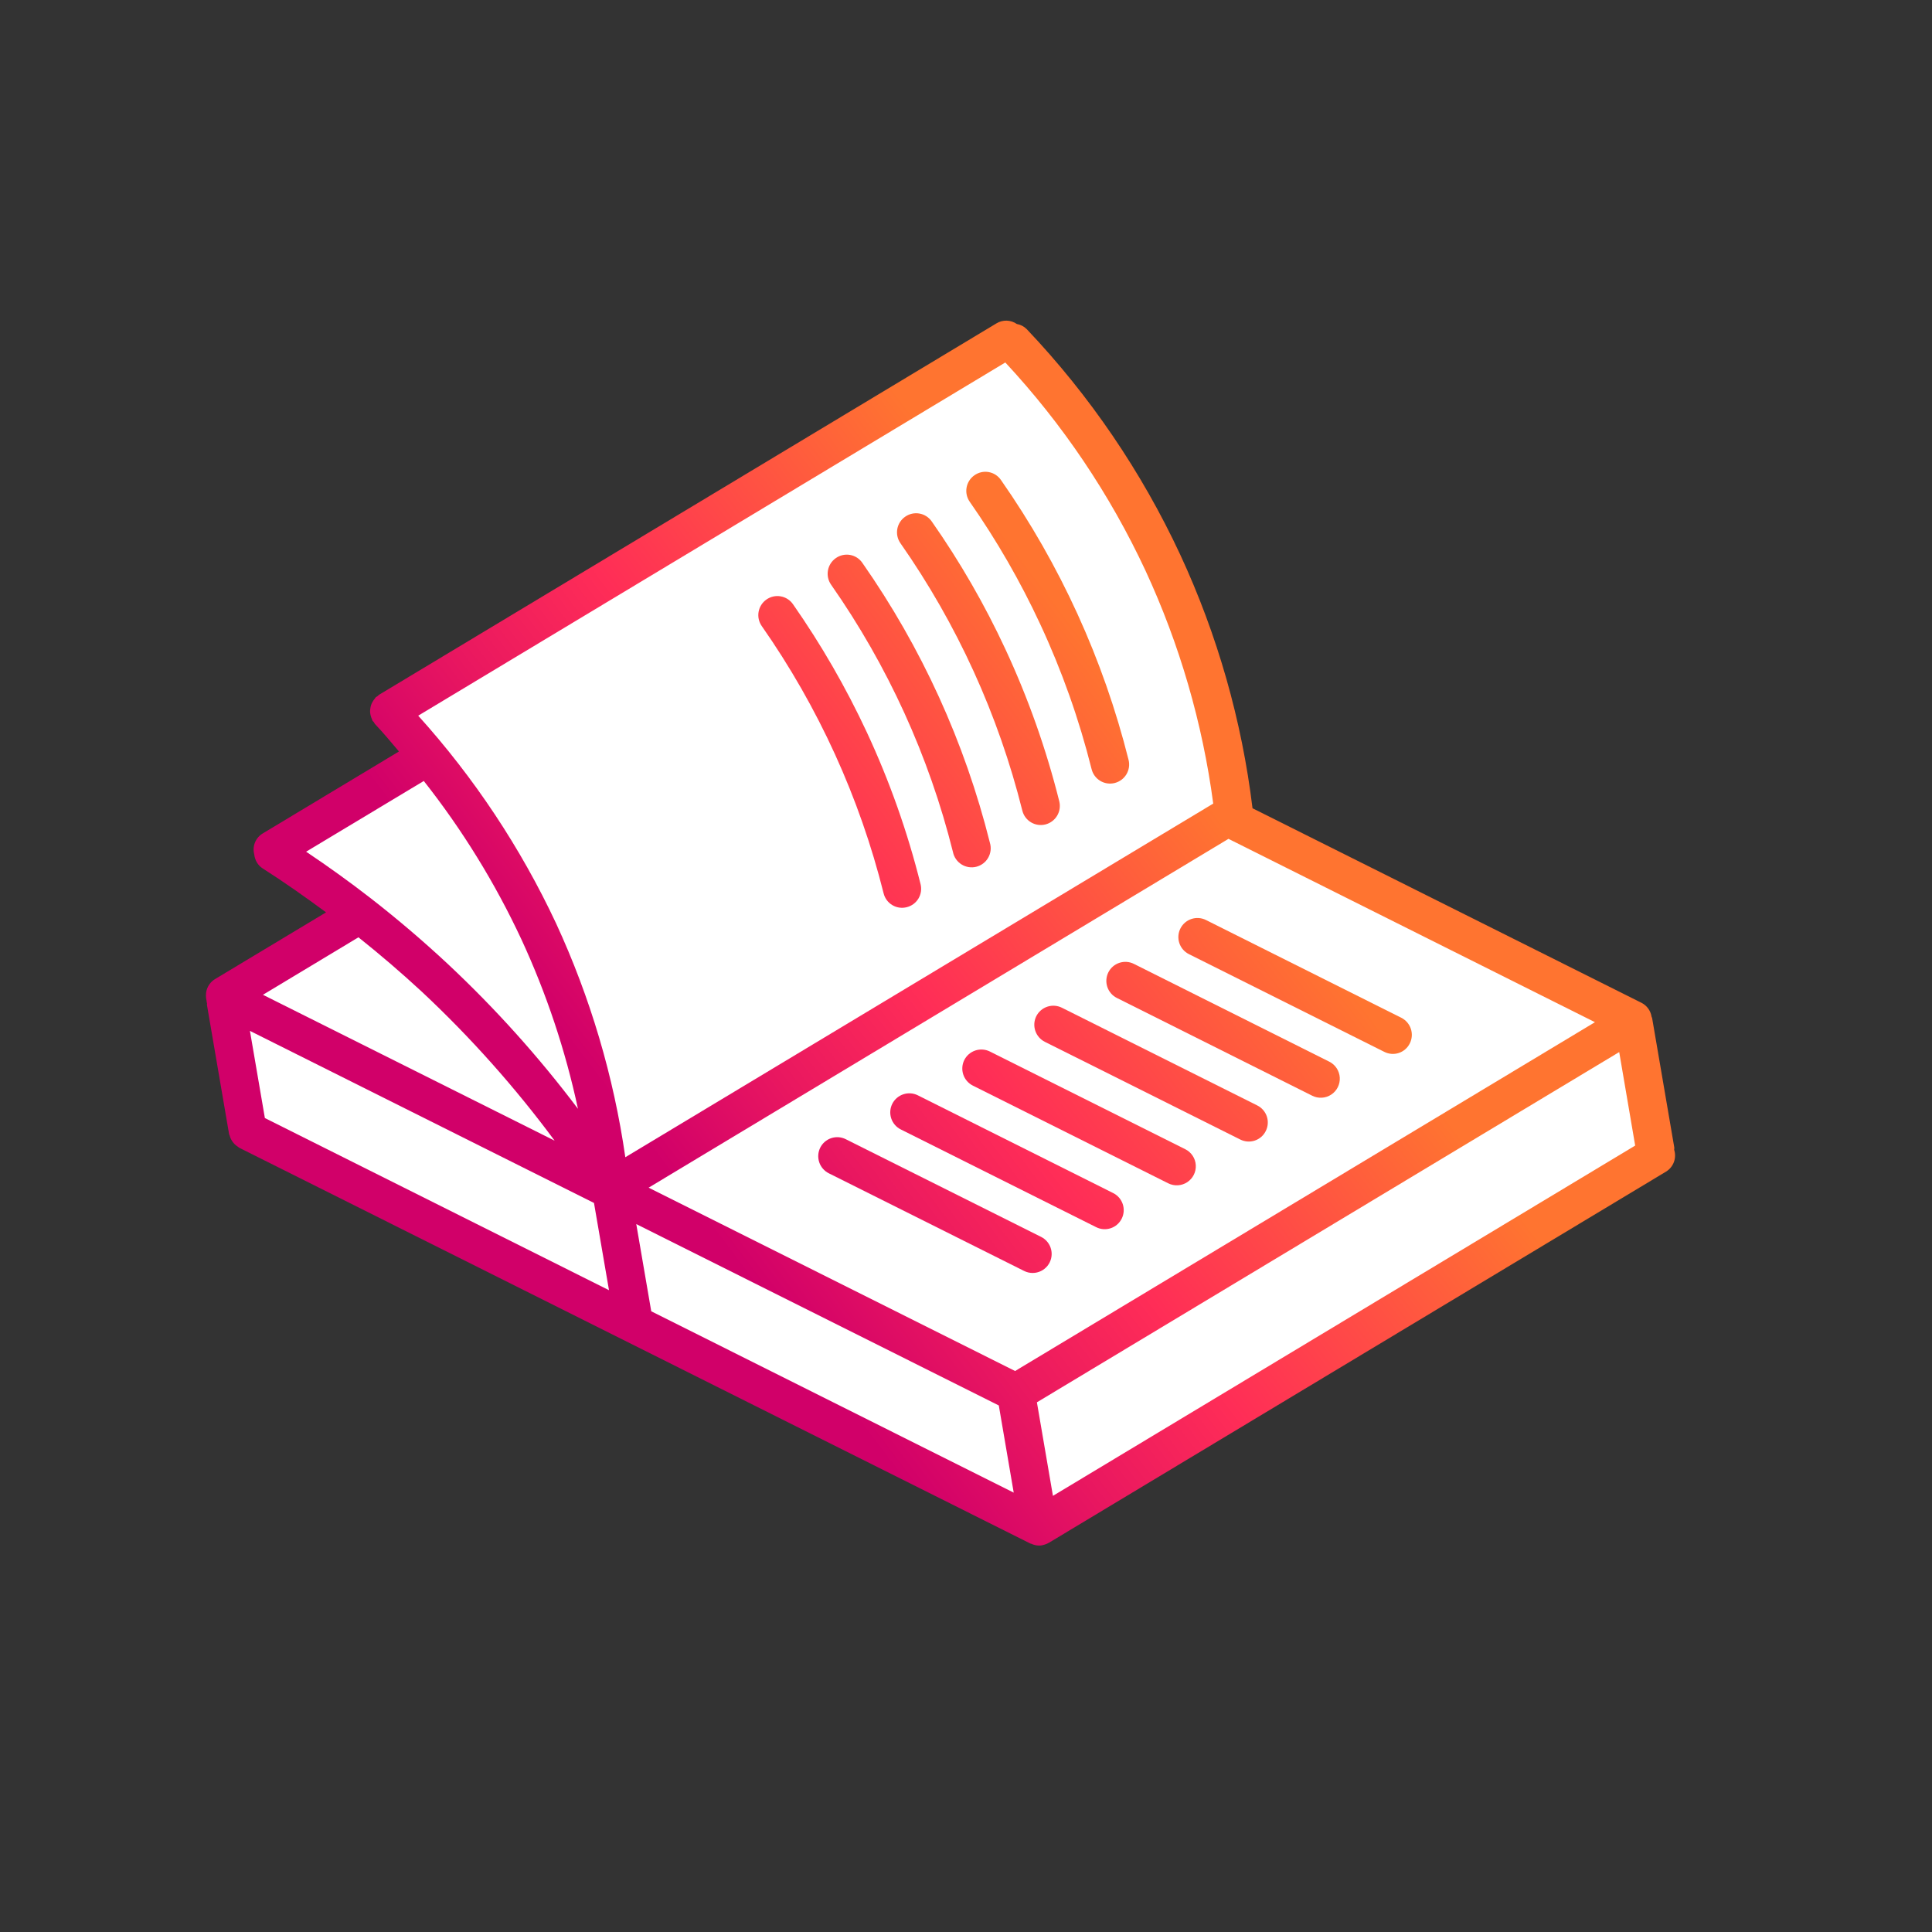 <svg xmlns="http://www.w3.org/2000/svg" xmlns:xlink="http://www.w3.org/1999/xlink" xml:space="preserve" width="60" height="60" viewBox="11.946 12.061 60 60"><rect x="11.946" y="12.061" width="60" height="60" fill="#333333" stroke="none"/><path fill="#fff" d="m50.311 37.744 12.582 6.293.719 4.199-19.173 11.532L19.87 47.479l-.687-4.006-.032-.193 4.211-2.532-2.951-2.292 4.522-2.796-.639-1.531 19.133-11.447s5.924 8.043 6.195 10.917"/><defs><path id="a" d="m32.171 52.784-.465-2.708 11.259 5.633.463 2.707-11.257-5.632zm11.977 2.827 18.084-10.877.496 2.904-18.082 10.878-.498-2.905zm-23.976-8.828-.464-2.707 10.685 5.344.466 2.709-10.687-5.346zm-.06-3.828 2.966-1.785a35.039 35.039 0 0 1 1.971 1.692 34.296 34.296 0 0 1 4.121 4.623l-9.058-4.53zm11.978 5.99 18.008-10.833 11.381 5.694-18.008 10.833-11.381-5.694zM25.855 42a35.294 35.294 0 0 0-2.385-2.034 35.416 35.416 0 0 0-2.017-1.455l3.654-2.196a25.034 25.034 0 0 1 3.032 4.92 25 25 0 0 1 1.756 5.261A35.12 35.12 0 0 0 25.855 42m3.36-1.264a26.282 26.282 0 0 0-4.281-6.449l18.233-10.969a25.01 25.01 0 0 1 4.354 6.466 25.081 25.081 0 0 1 2.103 7.233L31.366 48a26.239 26.239 0 0 0-2.151-7.264m13.676-18.632L23.719 33.637c-.021.013-.031.031-.05.045-.016.012-.036.018-.053.033-.013.013-.021.03-.031.043-.026.033-.05.063-.069.099a.51.51 0 0 0-.069.208c-.007.039-.009.074-.007.113a.66.66 0 0 0 .058.22c.009.018.009.035.019.051.01.014.025.02.035.033.017.021.023.048.043.068.26.273.498.564.741.849l-4.233 2.547a.581.581 0 0 0-.262.644c.019.174.104.34.262.44.673.429 1.326.89 1.969 1.365l-3.455 2.077a.583.583 0 0 0-.275.509v.01c0 .044.004.086.016.13.005.032.005.066.018.098 0 .019-.006.035-.002.055l.686 4.005c.004.017.013.031.018.046.007.031.02.059.031.09a.673.673 0 0 0 .119.175c.033.033.068.06.106.084.017.01.027.024.044.033l24.569 12.291c.008.004.017.002.026.006a.589.589 0 0 0 .236.056h.004a.55.55 0 0 0 .098-.009c.006 0 .012-.006.018-.006a.616.616 0 0 0 .188-.071h.002l19.17-11.529a.586.586 0 0 0 .25-.676c0-.027.008-.054.002-.081l-.686-4.005c-.002-.019-.014-.03-.018-.046a.583.583 0 0 0-.307-.43l-12.086-6.045a26.233 26.233 0 0 0-2.246-7.878 26.324 26.324 0 0 0-4.764-6.999.564.564 0 0 0-.309-.162.58.58 0 0 0-.634-.019"/></defs><clipPath id="b"><use xlink:href="#a" overflow="visible"/></clipPath><linearGradient id="c" x1="-379.977" x2="-378.977" y1="336.092" y2="336.092" gradientTransform="scale(21.635 -21.635) rotate(37.318 311.706 731.676)" gradientUnits="userSpaceOnUse"><stop offset="0" stop-color="#d10069"/><stop offset=".061" stop-color="#d10069"/><stop offset=".272" stop-color="#e91760"/><stop offset=".503" stop-color="#ff2d57"/><stop offset="1" stop-color="#ff7430"/></linearGradient><path fill="url(#c)" d="M0 36.001 47.227 0l35.125 46.079L35.125 82.08z" clip-path="url(#b)"/><defs><path id="d" d="M48.604 40.897a.592.592 0 0 0 .264.795l6.068 3.035a.586.586 0 0 0 .793-.263.593.593 0 0 0-.264-.795l-6.068-3.037a.593.593 0 0 0-.793.265"/></defs><clipPath id="e"><use xlink:href="#d" overflow="visible"/></clipPath><linearGradient id="f" x1="-379.978" x2="-378.977" y1="336.022" y2="336.022" gradientTransform="scale(21.635 -21.635) rotate(37.318 312.146 731.825)" gradientUnits="userSpaceOnUse"><stop offset="0" stop-color="#d10069"/><stop offset=".061" stop-color="#d10069"/><stop offset=".272" stop-color="#e91760"/><stop offset=".503" stop-color="#ff2d57"/><stop offset="1" stop-color="#ff7430"/></linearGradient><path fill="url(#f)" d="m46.422 42.123 6.726-5.127 4.76 6.244-6.725 5.127z" clip-path="url(#e)"/><defs><path id="g" d="M46.366 42.26a.593.593 0 0 0 .265.793l6.068 3.037a.591.591 0 1 0 .529-1.058l-6.068-3.037a.591.591 0 0 0-.794.265"/></defs><clipPath id="h"><use xlink:href="#g" overflow="visible"/></clipPath><linearGradient id="i" x1="-379.977" x2="-378.977" y1="336.022" y2="336.022" gradientTransform="scale(21.635 -21.635) rotate(37.318 312.127 731.819)" gradientUnits="userSpaceOnUse"><stop offset="0" stop-color="#d10069"/><stop offset=".061" stop-color="#d10069"/><stop offset=".272" stop-color="#e91760"/><stop offset=".503" stop-color="#ff2d57"/><stop offset="1" stop-color="#ff7430"/></linearGradient><path fill="url(#i)" d="m44.186 43.482 6.726-5.127 4.76 6.246-6.726 5.127z" clip-path="url(#h)"/><defs><path id="j" d="M44.129 43.62a.595.595 0 0 0 .266.796l6.067 3.033a.588.588 0 0 0 .794-.264.59.59 0 0 0-.264-.793l-6.068-3.035a.593.593 0 0 0-.795.263"/></defs><clipPath id="k"><use xlink:href="#j" overflow="visible"/></clipPath><linearGradient id="l" x1="-379.978" x2="-378.977" y1="336.022" y2="336.022" gradientTransform="scale(21.635 -21.635) rotate(37.318 312.108 731.813)" gradientUnits="userSpaceOnUse"><stop offset="0" stop-color="#d10069"/><stop offset=".061" stop-color="#d10069"/><stop offset=".272" stop-color="#e91760"/><stop offset=".503" stop-color="#ff2d57"/><stop offset="1" stop-color="#ff7430"/></linearGradient><path fill="url(#l)" d="m41.95 44.845 6.725-5.127 4.76 6.244-6.726 5.127z" clip-path="url(#k)"/><defs><path id="m" d="M41.893 44.981a.593.593 0 0 0 .265.794l6.069 3.035a.591.591 0 0 0 .529-1.059l-6.07-3.035a.594.594 0 0 0-.793.265"/></defs><clipPath id="n"><use xlink:href="#m" overflow="visible"/></clipPath><linearGradient id="o" x1="-379.977" x2="-378.977" y1="336.022" y2="336.022" gradientTransform="scale(21.635 -21.635) rotate(37.318 312.09 731.806)" gradientUnits="userSpaceOnUse"><stop offset="0" stop-color="#d10069"/><stop offset=".061" stop-color="#d10069"/><stop offset=".272" stop-color="#e91760"/><stop offset=".503" stop-color="#ff2d57"/><stop offset="1" stop-color="#ff7430"/></linearGradient><path fill="url(#o)" d="m39.713 46.205 6.725-5.127 4.761 6.245-6.726 5.127z" clip-path="url(#n)"/><defs><path id="p" d="M39.656 46.342a.593.593 0 0 0 .265.795l6.068 3.035a.589.589 0 0 0 .793-.265.592.592 0 0 0-.265-.794l-6.067-3.036a.593.593 0 0 0-.794.265"/></defs><clipPath id="q"><use xlink:href="#p" overflow="visible"/></clipPath><linearGradient id="r" x1="-379.978" x2="-378.977" y1="336.022" y2="336.022" gradientTransform="scale(21.635 -21.635) rotate(37.318 312.07 731.8)" gradientUnits="userSpaceOnUse"><stop offset="0" stop-color="#d10069"/><stop offset=".061" stop-color="#d10069"/><stop offset=".272" stop-color="#e91760"/><stop offset=".503" stop-color="#ff2d57"/><stop offset="1" stop-color="#ff7430"/></linearGradient><path fill="url(#r)" d="m37.475 47.566 6.726-5.128 4.762 6.246-6.726 5.128z" clip-path="url(#q)"/><defs><path id="s" d="M37.419 47.703a.595.595 0 0 0 .265.795l6.068 3.034a.586.586 0 0 0 .266.062.591.591 0 0 0 .263-1.119l-6.069-3.035a.59.59 0 0 0-.793.263"/></defs><clipPath id="t"><use xlink:href="#s" overflow="visible"/></clipPath><linearGradient id="u" x1="-379.977" x2="-378.978" y1="336.022" y2="336.022" gradientTransform="scale(21.635 -21.635) rotate(37.318 312.053 731.793)" gradientUnits="userSpaceOnUse"><stop offset="0" stop-color="#d10069"/><stop offset=".061" stop-color="#d10069"/><stop offset=".272" stop-color="#e91760"/><stop offset=".503" stop-color="#ff2d57"/><stop offset="1" stop-color="#ff7430"/></linearGradient><path fill="url(#u)" d="m35.24 48.928 6.725-5.127 4.76 6.244L40 55.172z" clip-path="url(#t)"/><defs><path id="v" d="M42.208 26.821a.59.59 0 0 0-.146.823 25.123 25.123 0 0 1 2.188 3.799 25.114 25.114 0 0 1 1.597 4.506.59.59 0 0 0 .717.429c.316-.08.51-.4.431-.717a26.35 26.35 0 0 0-3.964-8.694.586.586 0 0 0-.823-.146"/></defs><clipPath id="w"><use xlink:href="#v" overflow="visible"/></clipPath><linearGradient id="x" x1="-379.977" x2="-378.977" y1="336.022" y2="336.022" gradientTransform="scale(21.635 -21.635) rotate(37.318 311.222 731.513)" gradientUnits="userSpaceOnUse"><stop offset="0" stop-color="#d10069"/><stop offset=".061" stop-color="#d10069"/><stop offset=".272" stop-color="#e91760"/><stop offset=".503" stop-color="#ff2d57"/><stop offset="1" stop-color="#ff7430"/></linearGradient><path fill="url(#x)" d="m37.207 30.273 7.957-6.064 6.578 8.629-7.956 6.064z" clip-path="url(#w)"/><defs><path id="y" d="M40.057 28.108a.59.59 0 0 0-.147.823 25.092 25.092 0 0 1 3.785 8.303.59.59 0 0 0 .717.431.594.594 0 0 0 .431-.718 26.43 26.43 0 0 0-1.67-4.718 26.08 26.08 0 0 0-2.293-3.977.59.59 0 0 0-.823-.144"/></defs><clipPath id="z"><use xlink:href="#y" overflow="visible"/></clipPath><linearGradient id="A" x1="-379.977" x2="-378.977" y1="336.022" y2="336.022" gradientTransform="scale(21.635 -21.635) rotate(37.318 311.202 731.507)" gradientUnits="userSpaceOnUse"><stop offset="0" stop-color="#d10069"/><stop offset=".061" stop-color="#d10069"/><stop offset=".272" stop-color="#e91760"/><stop offset=".503" stop-color="#ff2d57"/><stop offset="1" stop-color="#ff7430"/></linearGradient><path fill="url(#A)" d="m35.055 31.56 7.955-6.065 6.578 8.63-7.955 6.063z" clip-path="url(#z)"/><defs><path id="B" d="M37.902 29.395a.592.592 0 0 0-.146.824 25.082 25.082 0 0 1 3.785 8.302.592.592 0 1 0 1.147-.288 26.262 26.262 0 0 0-3.963-8.695.587.587 0 0 0-.823-.143"/></defs><clipPath id="C"><use xlink:href="#B" overflow="visible"/></clipPath><linearGradient id="D" x1="-379.977" x2="-378.977" y1="336.022" y2="336.022" gradientTransform="scale(21.635 -21.635) rotate(37.318 311.183 731.5)" gradientUnits="userSpaceOnUse"><stop offset="0" stop-color="#d10069"/><stop offset=".061" stop-color="#d10069"/><stop offset=".272" stop-color="#e91760"/><stop offset=".503" stop-color="#ff2d57"/><stop offset="1" stop-color="#ff7430"/></linearGradient><path fill="url(#D)" d="m32.901 32.846 7.957-6.065 6.578 8.629-7.956 6.065z" clip-path="url(#C)"/><defs><path id="E" d="M35.748 30.68a.592.592 0 0 0-.145.824 25.12 25.12 0 0 1 3.785 8.303.589.589 0 0 0 .717.428.589.589 0 0 0 .43-.716 26.16 26.16 0 0 0-1.669-4.717 26.47 26.47 0 0 0-2.294-3.978.59.59 0 0 0-.824-.144"/></defs><clipPath id="F"><use xlink:href="#E" overflow="visible"/></clipPath><linearGradient id="G" x1="-379.977" x2="-378.977" y1="336.022" y2="336.022" gradientTransform="scale(21.635 -21.635) rotate(37.318 311.164 731.493)" gradientUnits="userSpaceOnUse"><stop offset="0" stop-color="#d10069"/><stop offset=".061" stop-color="#d10069"/><stop offset=".272" stop-color="#e91760"/><stop offset=".503" stop-color="#ff2d57"/><stop offset="1" stop-color="#ff7430"/></linearGradient><path fill="url(#G)" d="m30.748 34.131 7.957-6.065 6.578 8.629-7.956 6.066z" clip-path="url(#F)"/></svg>